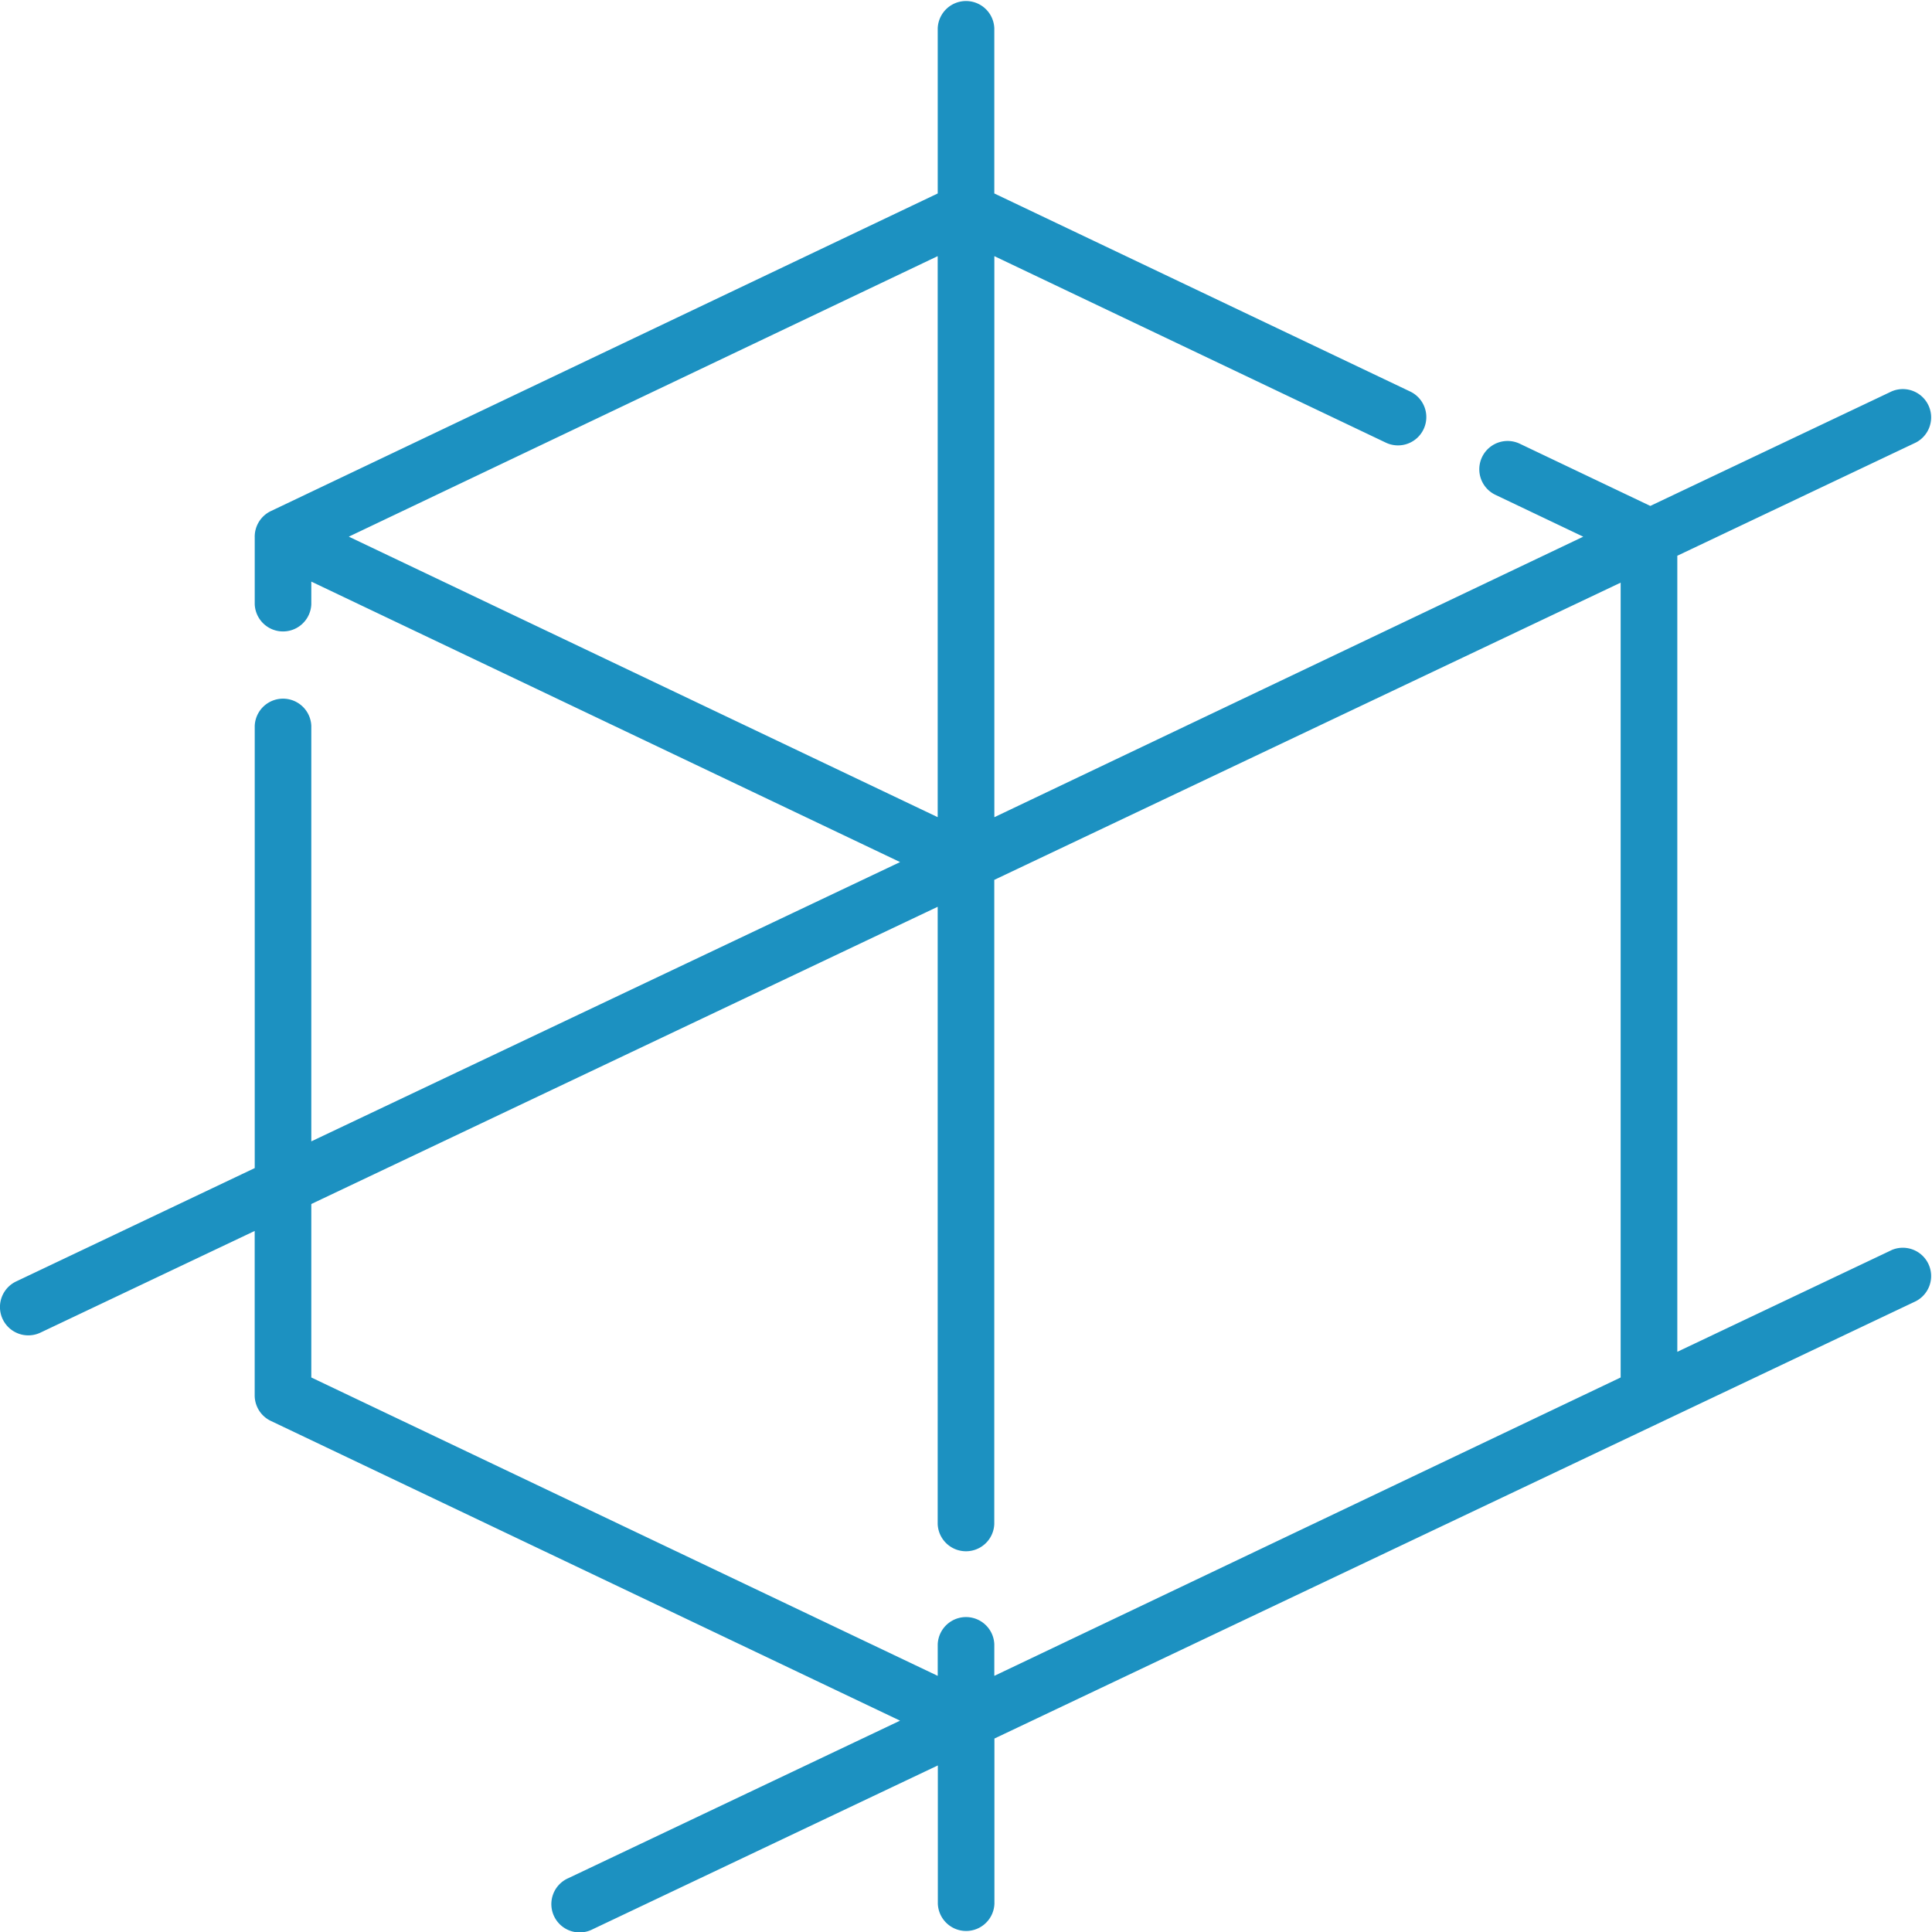 <svg xmlns="http://www.w3.org/2000/svg" width="52" height="52" viewBox="0 0 52 52">
  <path id="perspective" d="M50.913,33.979l-5.767,2.737V15.29l6.42-3.047a.762.762,0,0,0-.653-1.376l-6.494,3.082L40.9,12.272a.762.762,0,0,0-.655,1.376l2.369,1.129-15.85,7.55V7.226l10.531,5.017a.762.762,0,1,0,.655-1.376L26.763,5.539V1.094a.762.762,0,0,0-1.523,0V5.539L7.291,14.088a.763.763,0,0,0-.434.705v1.8a.762.762,0,0,0,1.523,0v-.607l15.847,7.549L8.38,31.052V19.871a.762.762,0,0,0-1.523,0v11.9L.436,34.822A.762.762,0,0,0,1.089,36.2l5.767-2.737v4.426a.761.761,0,0,0,.434.687l16.936,8.068L15.3,50.882a.762.762,0,1,0,.653,1.376l9.29-4.409V51.57a.762.762,0,0,0,1.523,0V47.125l24.8-11.771a.762.762,0,0,0-.653-1.376ZM25.239,22.326l-15.85-7.55,15.85-7.55ZM8.38,32.738l16.859-8V41.35a.762.762,0,0,0,1.523,0V24.014l16.859-8V37.407L26.763,45.438V44.59a.762.762,0,0,0-1.523,0v.848L8.38,37.407Zm0,0" transform="translate(-0.001 -0.332)" fill="#1c91c1"/>
</svg>
